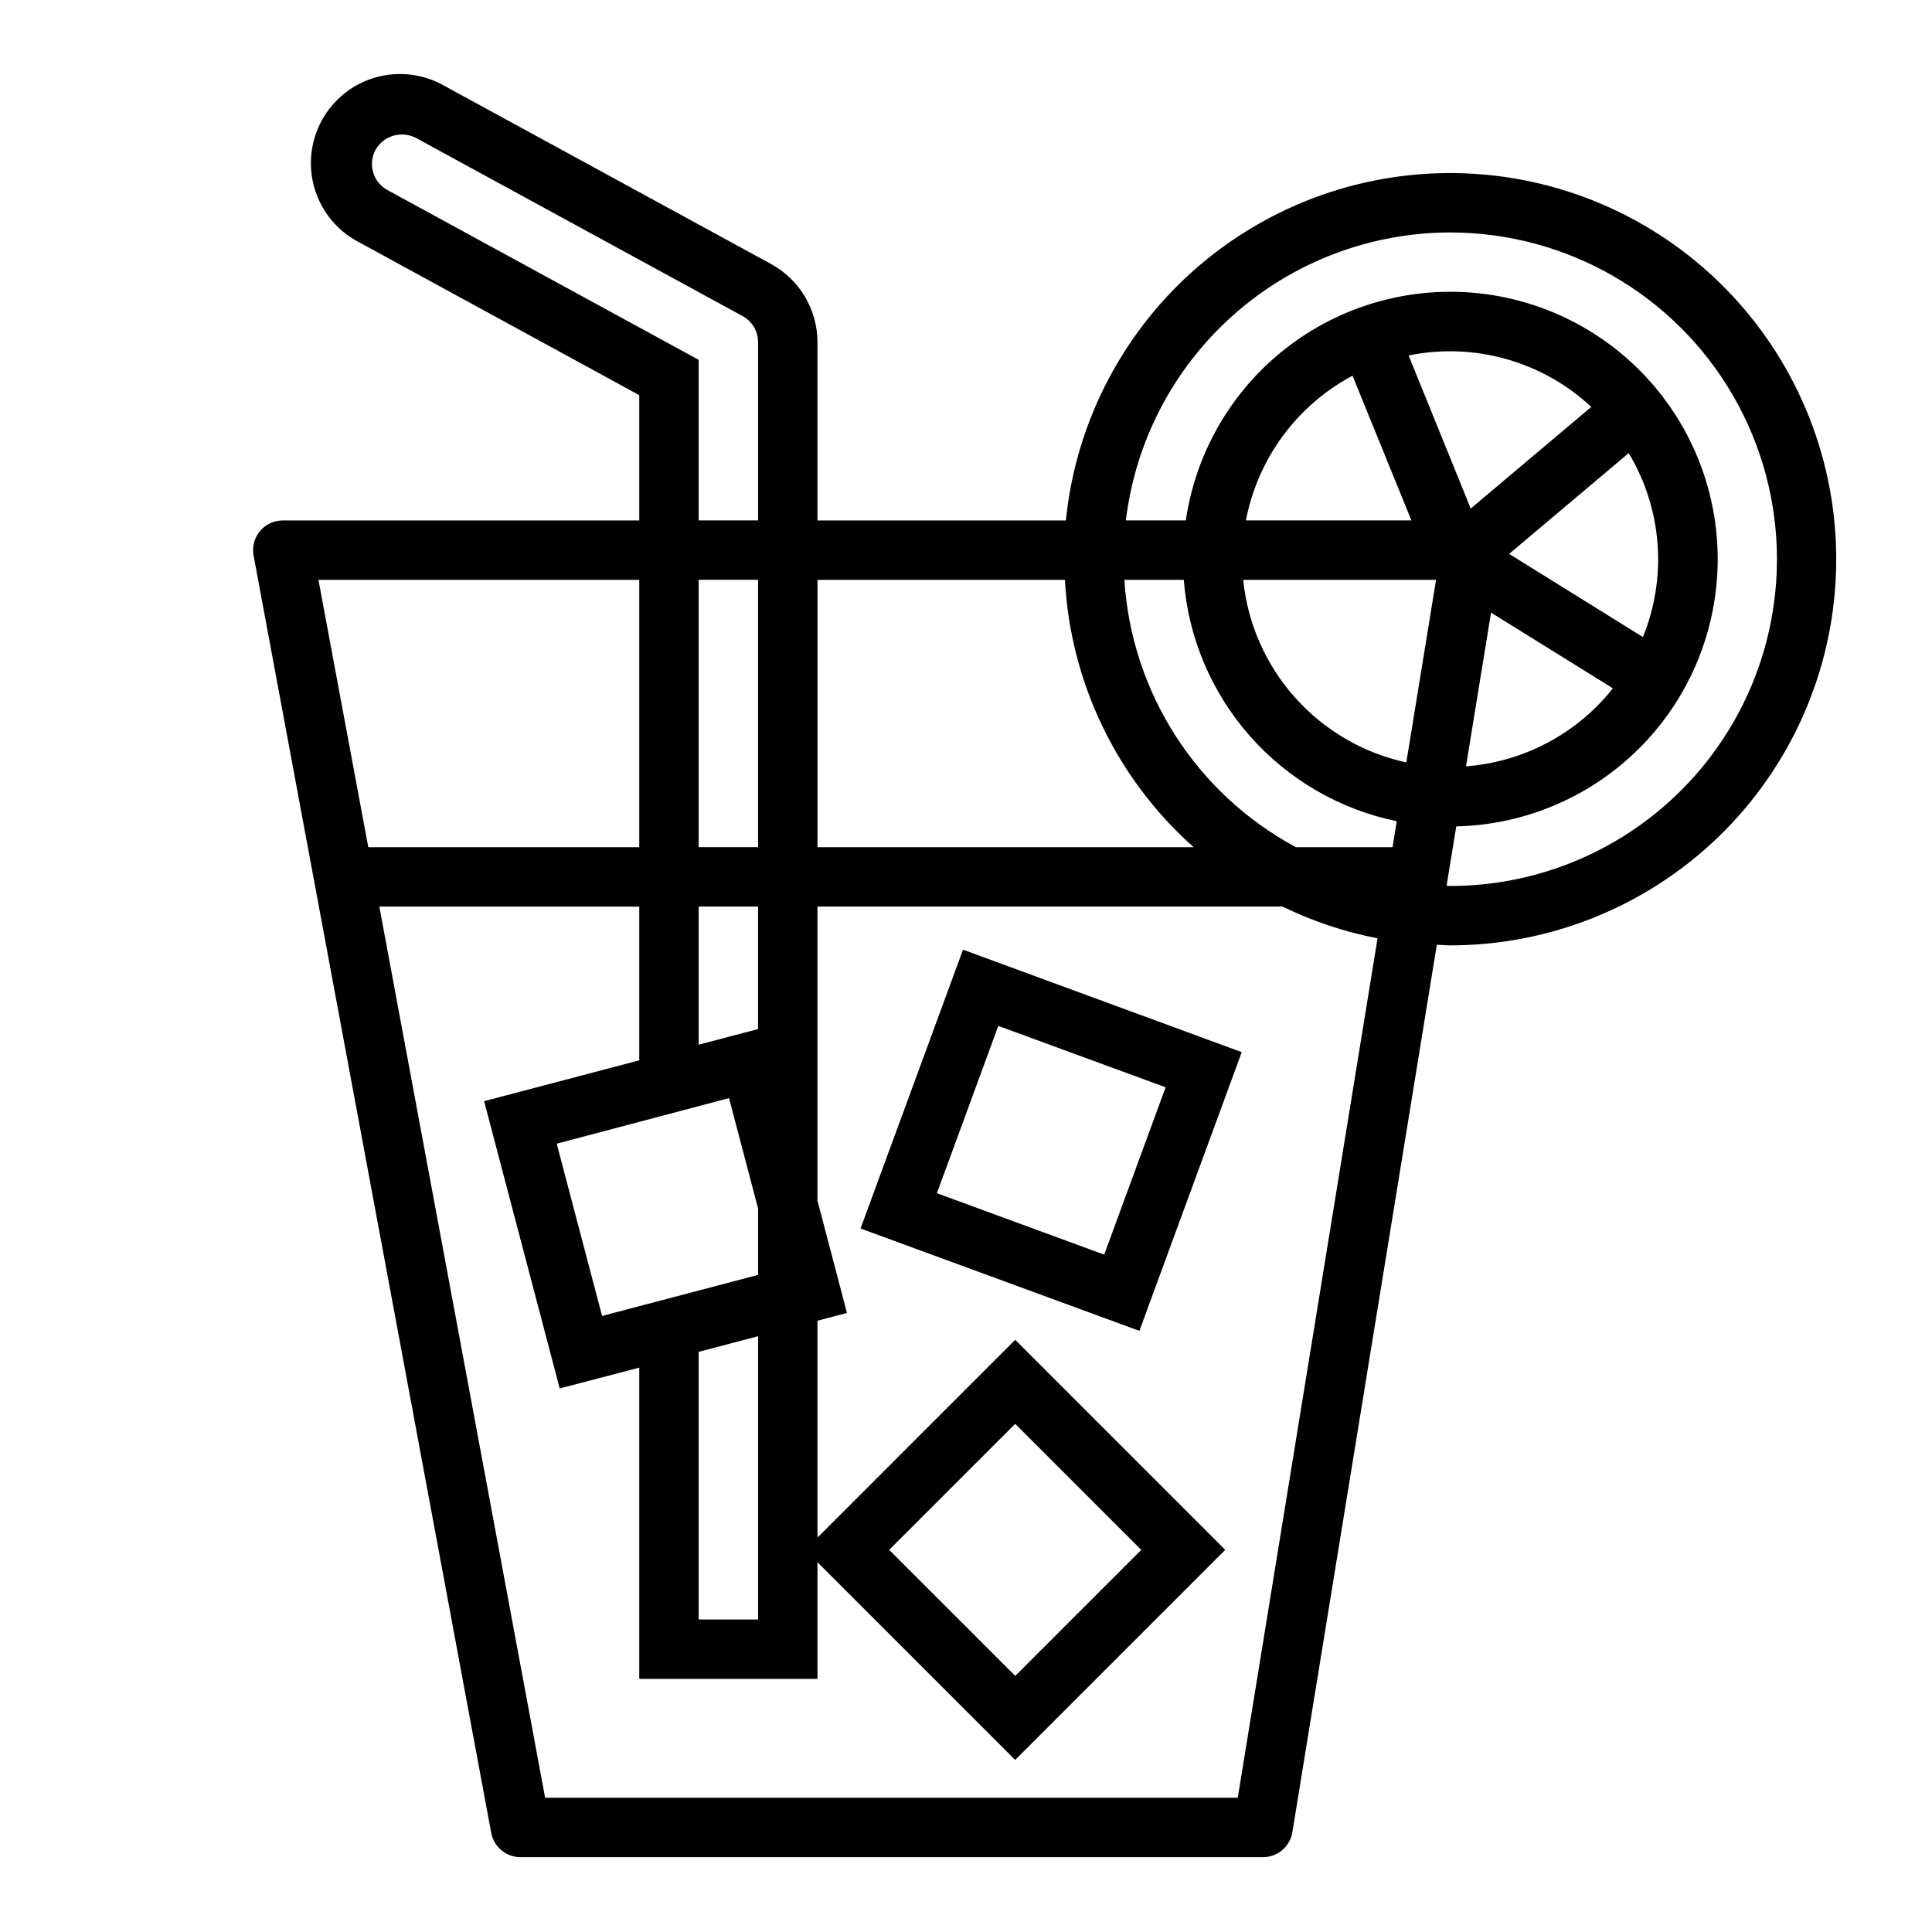 <?xml version="1.0" encoding="UTF-8"?>
<!-- Uploaded to: SVG Repo, www.svgrepo.com, Generator: SVG Repo Mixer Tools -->
<svg fill="#000000" width="800px" height="800px" version="1.1" viewBox="144 144 512 512" xmlns="http://www.w3.org/2000/svg">
 <g>
  <path d="m281.92 636.16h196.8c3.859 0 7.148-2.797 7.769-6.606l38.289-235.19c1.172 0.039 2.363 0.172 3.504 0.172 26.547 0 52.055-10.316 71.141-28.77 19.082-18.453 30.25-43.602 31.141-70.133s-8.566-52.371-26.367-72.066c-17.805-19.691-42.562-31.695-69.051-33.473-26.488-1.781-52.629 6.801-72.91 23.934-20.277 17.137-33.102 41.477-35.77 67.891h-65.828v-47.23c0-4.242-1.145-8.406-3.309-12.055-2.168-3.648-5.277-6.644-9-8.676l-86.594-47.23c-5.508-3.148-12.051-3.953-18.156-2.227s-11.258 5.84-14.297 11.406c-3.043 5.57-3.715 12.129-1.867 18.195 1.848 6.07 6.059 11.141 11.688 14.07l74.305 40.543v33.203h-94.465c-2.34 0-4.559 1.043-6.055 2.84-1.492 1.801-2.109 4.172-1.684 6.473l62.977 338.5c0.695 3.731 3.945 6.434 7.738 6.434zm234.77-290.11c-11.391-2.469-21.707-8.48-29.473-17.172-7.766-8.691-12.582-19.621-13.758-31.215h51.113zm-42.508-64.133c3.141-16.395 13.523-30.496 28.254-38.352l15.602 38.352zm43.117-43.715c17.391-3.551 35.43 1.527 48.41 13.637l-31.949 26.93zm26.641 52.586 31.684-26.711v0.004c8.859 14.746 10.254 32.809 3.762 48.742zm27.496 35.629h-0.004c-9.523 12.016-23.637 19.512-38.926 20.672l6.637-40.738zm-43.117-120.81c30.938 0 59.523 16.504 74.992 43.297 15.469 26.793 15.469 59.801 0 86.594-15.469 26.789-44.055 43.297-74.992 43.297-0.324 0-0.637-0.047-0.961-0.047l2.566-15.742v-0.004c18.102-0.398 35.363-7.715 48.242-20.445 12.879-12.727 20.391-29.902 21.004-48 0.609-18.098-5.734-35.738-17.727-49.305s-28.723-22.027-46.754-23.645c-18.035-1.617-36.004 3.731-50.219 14.945-14.215 11.219-23.594 27.453-26.215 45.367h-15.891c2.531-21.023 12.672-40.395 28.508-54.453 15.836-14.059 36.27-21.832 57.445-21.859zm-70.605 92.059c1.203 15.34 7.356 29.875 17.535 41.41 10.184 11.539 23.836 19.457 38.91 22.555l-1.121 6.883h-25.605c-26.379-14.176-43.57-40.965-45.461-70.848zm-97.07 0h65.574c1.445 27.223 13.73 52.738 34.109 70.848h-99.684zm-113.97-103.3c-1.836-1-3.199-2.688-3.789-4.691-0.59-2.004-0.359-4.16 0.641-5.992 2.144-3.731 6.844-5.117 10.672-3.148l86.594 47.23c2.535 1.379 4.109 4.035 4.109 6.922v47.23h-15.746v-42.555zm82.48 174.14v-70.848h15.742v70.848zm15.742 15.742v32.465l-15.742 4.141v-36.605zm-7.699 50.766 7.703 29.238v17.609l-41.344 10.879-12.02-45.656zm7.703 63.098v75.066h-15.746v-70.926zm-116.51-200.45h85.02v70.848h-71.809zm85.02 86.59v40.746l-41.117 10.824 20.035 76.129 21.082-5.512v82.484h47.23v-30.922l52.395 52.395 55.664-55.664-55.664-55.664-52.395 52.402v-57.465l7.816-2.062-7.816-29.758v-77.934h123.23c7.992 3.898 16.461 6.727 25.191 8.414l-37.039 227.75h-183.56l-43.934-236.16zm66.227 170.48 33.402-33.402 33.41 33.402-33.402 33.402z"/>
  <path d="m399.21 395.67-27.156 73.895 73.895 27.129 27.125-73.863zm37.414 80.82-44.336-16.281 16.27-44.336 44.344 16.27z"/>
 </g>
</svg>